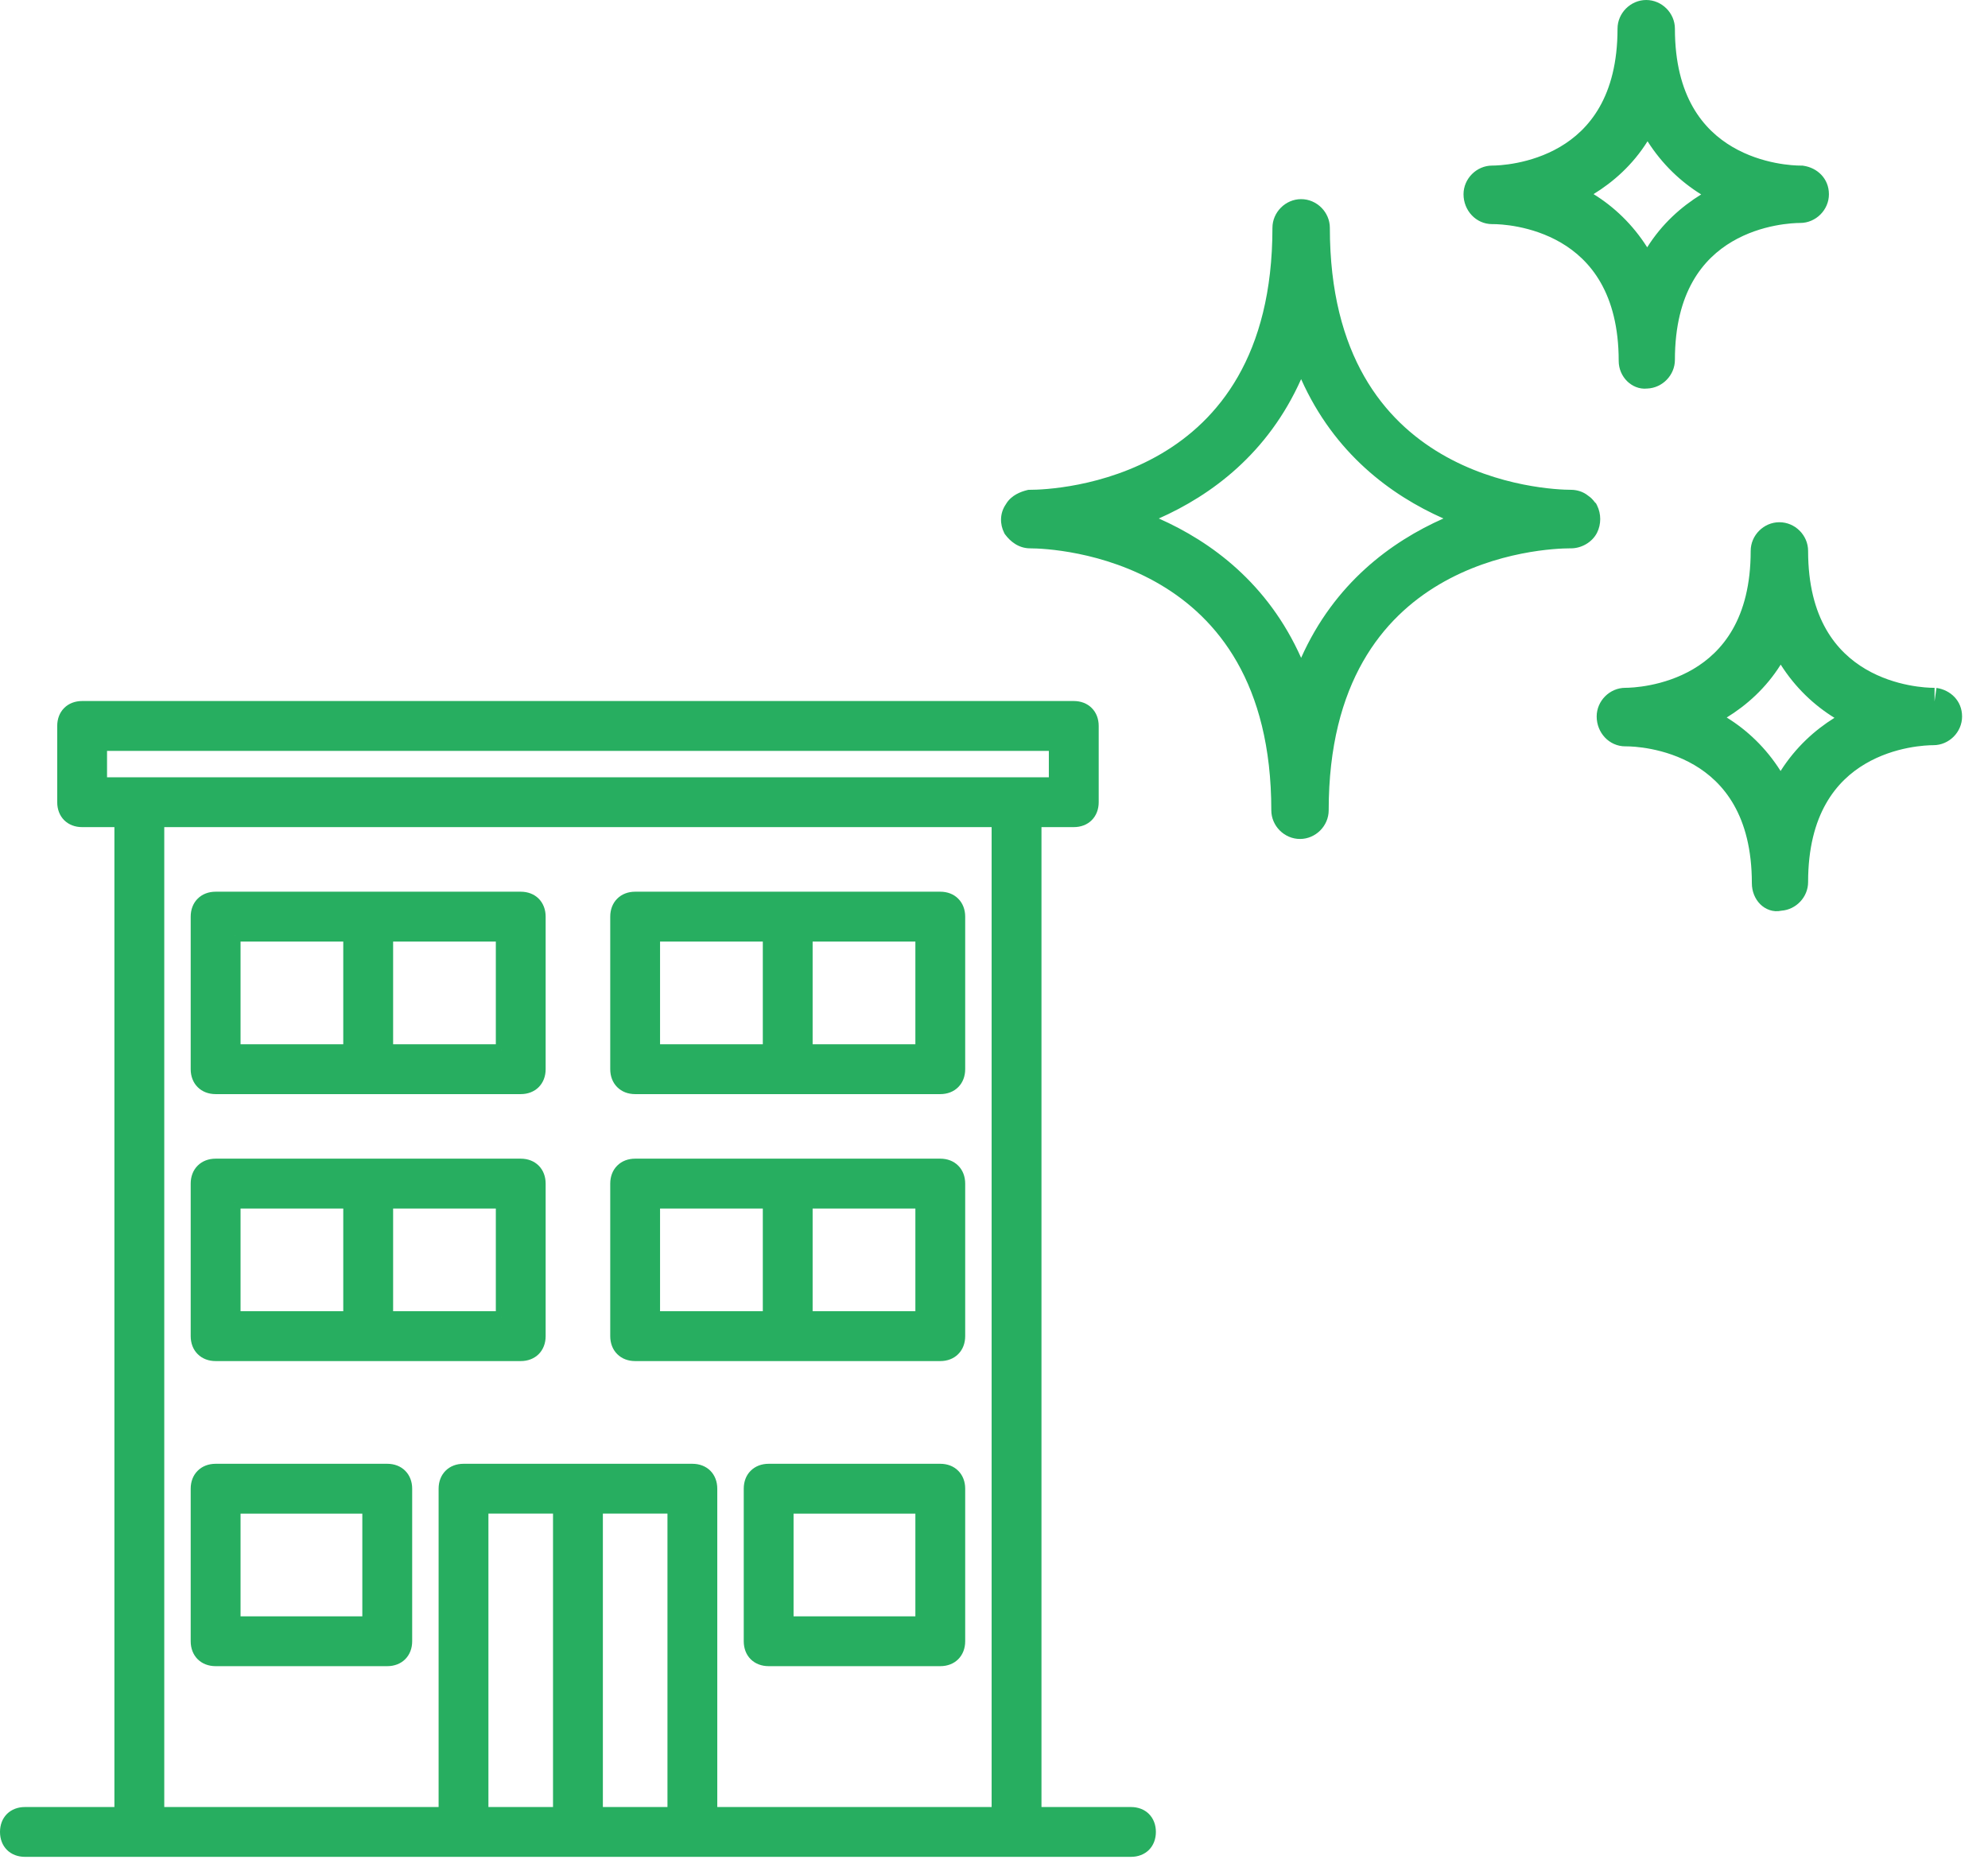 <svg width="51" height="48" viewBox="0 0 51 48" fill="none" xmlns="http://www.w3.org/2000/svg">
<path d="M29.014 46.51H26.568V21.07H27.546C27.84 21.07 28.035 20.875 28.035 20.581V18.624C28.035 18.331 27.84 18.135 27.546 18.135H2.107C1.813 18.135 1.618 18.331 1.618 18.624V20.581C1.618 20.875 1.813 21.07 2.107 21.07H3.085V46.51H0.639C0.346 46.51 0.15 46.706 0.15 46.999C0.15 47.293 0.346 47.488 0.639 47.488H3.574H11.891H17.762H26.079H29.014C29.308 47.488 29.503 47.293 29.503 46.999C29.503 46.706 29.308 46.51 29.014 46.51ZM2.596 19.114H27.057V20.092H26.079H3.574H2.596V19.114ZM12.38 46.51V38.682H14.337V46.51H12.38ZM15.316 46.51V38.682H17.273V46.51H15.316ZM18.251 46.51V38.193C18.251 37.9 18.055 37.704 17.762 37.704H11.891C11.598 37.704 11.402 37.9 11.402 38.193V46.51H4.064V21.07H25.589V46.51H18.251Z" fill="#27AE60"/>
<path fill-rule="evenodd" clip-rule="evenodd" d="M1.646 18.164C1.764 18.046 1.926 17.985 2.107 17.985H27.546C27.727 17.985 27.89 18.046 28.007 18.164C28.125 18.281 28.186 18.444 28.186 18.624V20.581C28.186 20.762 28.125 20.924 28.007 21.042C27.89 21.16 27.727 21.22 27.546 21.22H26.718V46.36H29.014C29.195 46.36 29.357 46.421 29.475 46.538C29.592 46.656 29.653 46.818 29.653 46.999C29.653 47.18 29.592 47.342 29.475 47.46C29.357 47.577 29.195 47.638 29.014 47.638H0.639C0.458 47.638 0.296 47.577 0.178 47.46C0.061 47.342 0 47.18 0 46.999C0 46.818 0.061 46.656 0.178 46.538C0.296 46.421 0.458 46.36 0.639 46.36H2.935V21.22H2.107C1.926 21.22 1.764 21.159 1.646 21.042C1.529 20.924 1.468 20.762 1.468 20.581V18.624C1.468 18.444 1.529 18.281 1.646 18.164ZM1.858 18.376C1.805 18.429 1.768 18.512 1.768 18.624V20.581C1.768 20.694 1.805 20.776 1.858 20.83C1.912 20.884 1.994 20.92 2.107 20.92H3.235V46.66H0.639C0.527 46.66 0.444 46.697 0.391 46.75C0.337 46.804 0.3 46.886 0.3 46.999C0.3 47.112 0.337 47.194 0.391 47.248C0.444 47.301 0.527 47.338 0.639 47.338H29.014C29.127 47.338 29.209 47.301 29.263 47.248C29.316 47.194 29.353 47.112 29.353 46.999C29.353 46.886 29.316 46.804 29.263 46.751C29.209 46.697 29.127 46.66 29.014 46.66H26.418V20.92H27.546C27.659 20.92 27.741 20.884 27.795 20.83C27.849 20.776 27.886 20.694 27.886 20.581V18.624C27.886 18.512 27.849 18.429 27.795 18.376C27.741 18.322 27.659 18.285 27.546 18.285H2.107C1.994 18.285 1.912 18.322 1.858 18.376ZM2.446 18.964H27.207V20.242H2.446V18.964ZM2.746 19.264V19.942H26.907V19.264H2.746ZM3.914 20.92H25.739V46.66H18.101V38.193C18.101 38.081 18.064 37.998 18.011 37.945C17.957 37.891 17.875 37.854 17.762 37.854H11.891C11.779 37.854 11.696 37.891 11.643 37.945C11.589 37.998 11.552 38.081 11.552 38.193V46.66H3.914V20.92ZM4.214 21.22V46.36H11.252V38.193C11.252 38.012 11.313 37.85 11.431 37.732C11.548 37.615 11.71 37.554 11.891 37.554H17.762C17.943 37.554 18.105 37.615 18.223 37.732C18.34 37.85 18.401 38.012 18.401 38.193V46.36H25.439V21.22H4.214ZM12.23 38.532H14.487V46.66H12.23V38.532ZM12.53 38.832V46.36H14.187V38.832H12.53ZM15.166 38.532H17.423V46.66H15.166V38.532ZM15.466 38.832V46.36H17.123V38.832H15.466Z" fill="#27AE60"/>
<path d="M13.359 23.027H9.445H5.531C5.238 23.027 5.042 23.223 5.042 23.517V27.43C5.042 27.724 5.238 27.92 5.531 27.92H9.445H13.359C13.652 27.92 13.848 27.724 13.848 27.43V23.517C13.848 23.223 13.652 23.027 13.359 23.027ZM6.021 24.006H8.956V26.941H6.021V24.006ZM12.87 26.941H9.934V24.006H12.87V26.941Z" fill="#27AE60"/>
<path fill-rule="evenodd" clip-rule="evenodd" d="M5.071 23.056C5.188 22.938 5.351 22.877 5.532 22.877H13.359C13.54 22.877 13.702 22.938 13.82 23.056C13.937 23.174 13.998 23.336 13.998 23.517V27.43C13.998 27.611 13.937 27.774 13.82 27.891C13.702 28.009 13.54 28.07 13.359 28.07H5.532C5.351 28.07 5.188 28.009 5.071 27.891C4.953 27.774 4.892 27.611 4.892 27.43V23.517C4.892 23.336 4.953 23.173 5.071 23.056ZM5.283 23.268C5.229 23.322 5.192 23.404 5.192 23.517V27.43C5.192 27.543 5.229 27.625 5.283 27.679C5.337 27.733 5.419 27.77 5.532 27.77H13.359C13.472 27.77 13.554 27.733 13.608 27.679C13.661 27.625 13.698 27.543 13.698 27.43V23.517C13.698 23.404 13.661 23.322 13.608 23.268C13.554 23.214 13.472 23.177 13.359 23.177H5.532C5.419 23.177 5.337 23.214 5.283 23.268ZM6.021 24.006H5.871V27.091H9.106V23.856H6.021V24.006ZM8.806 24.156H6.171V26.791H8.806V24.156ZM9.785 23.856H13.02V26.941H12.87V27.091H9.785V23.856ZM12.72 26.791V24.156H10.085V26.791H12.72Z" fill="#27AE60"/>
<path d="M9.934 37.704H5.531C5.238 37.704 5.042 37.9 5.042 38.193V42.107C5.042 42.401 5.238 42.596 5.531 42.596H9.934C10.228 42.596 10.424 42.401 10.424 42.107V38.193C10.424 37.9 10.228 37.704 9.934 37.704ZM9.445 41.618H6.021V38.682H9.445V41.618Z" fill="#27AE60"/>
<path fill-rule="evenodd" clip-rule="evenodd" d="M5.071 37.733C5.188 37.615 5.351 37.554 5.532 37.554H9.935C10.115 37.554 10.278 37.615 10.395 37.733C10.513 37.85 10.574 38.013 10.574 38.193V42.107C10.574 42.288 10.513 42.45 10.395 42.568C10.278 42.685 10.115 42.746 9.935 42.746H5.532C5.351 42.746 5.188 42.685 5.071 42.568C4.953 42.45 4.892 42.288 4.892 42.107V38.193C4.892 38.012 4.953 37.85 5.071 37.733ZM5.283 37.945C5.229 37.998 5.192 38.081 5.192 38.193V42.107C5.192 42.22 5.229 42.302 5.283 42.356C5.337 42.409 5.419 42.446 5.532 42.446H9.935C10.047 42.446 10.129 42.409 10.183 42.356C10.237 42.302 10.274 42.22 10.274 42.107V38.193C10.274 38.081 10.237 37.998 10.183 37.945C10.129 37.891 10.047 37.854 9.935 37.854H5.532C5.419 37.854 5.337 37.891 5.283 37.945ZM5.871 38.532H9.595V41.768H5.871V38.532ZM6.171 38.833V41.468H9.295V38.833H6.171Z" fill="#27AE60"/>
<path d="M24.122 37.704H19.719C19.425 37.704 19.23 37.9 19.23 38.193V42.107C19.23 42.401 19.425 42.596 19.719 42.596H24.122C24.415 42.596 24.611 42.401 24.611 42.107V38.193C24.611 37.9 24.415 37.704 24.122 37.704ZM23.633 41.618H20.208V38.682H23.633V41.618Z" fill="#27AE60"/>
<path fill-rule="evenodd" clip-rule="evenodd" d="M19.258 37.733C19.376 37.615 19.538 37.554 19.719 37.554H24.122C24.303 37.554 24.465 37.615 24.582 37.733C24.7 37.85 24.761 38.012 24.761 38.193C24.761 38.193 24.761 38.193 24.761 38.193V42.107C24.761 42.288 24.7 42.45 24.582 42.568C24.465 42.685 24.303 42.746 24.122 42.746H19.719C19.538 42.746 19.376 42.685 19.258 42.568C19.14 42.45 19.08 42.288 19.08 42.107V38.193C19.08 38.012 19.14 37.85 19.258 37.733ZM19.47 37.945C19.416 37.998 19.38 38.081 19.38 38.193V42.107C19.38 42.22 19.416 42.302 19.47 42.356C19.524 42.409 19.606 42.446 19.719 42.446H24.122C24.235 42.446 24.317 42.409 24.37 42.356C24.424 42.302 24.461 42.22 24.461 42.107V38.193C24.461 38.081 24.424 37.998 24.37 37.945C24.317 37.891 24.235 37.854 24.122 37.854H19.719C19.606 37.854 19.524 37.891 19.47 37.945ZM20.058 38.532H23.783V41.768H20.058V38.532ZM20.358 38.833V41.468H23.483V38.833H20.358Z" fill="#27AE60"/>
<path d="M24.122 23.027H20.208H16.294C16.001 23.027 15.805 23.223 15.805 23.517V27.43C15.805 27.724 16.001 27.92 16.294 27.92H20.208H24.122C24.416 27.92 24.611 27.724 24.611 27.43V23.517C24.611 23.223 24.415 23.027 24.122 23.027ZM16.784 24.006H19.719V26.941H16.784V24.006ZM23.633 26.941H20.697V24.006H23.633V26.941Z" fill="#27AE60"/>
<path fill-rule="evenodd" clip-rule="evenodd" d="M15.834 23.056C15.951 22.938 16.113 22.877 16.294 22.877H24.122C24.303 22.877 24.465 22.938 24.582 23.056C24.7 23.174 24.761 23.336 24.761 23.517V27.43C24.761 27.611 24.7 27.774 24.582 27.891C24.465 28.009 24.303 28.07 24.122 28.07H16.294C16.113 28.07 15.951 28.009 15.834 27.891C15.716 27.774 15.655 27.611 15.655 27.43V23.517C15.655 23.336 15.716 23.173 15.834 23.056ZM16.046 23.268C15.992 23.322 15.955 23.404 15.955 23.517V27.43C15.955 27.543 15.992 27.625 16.046 27.679C16.099 27.733 16.181 27.77 16.294 27.77H24.122C24.235 27.77 24.317 27.733 24.37 27.679C24.424 27.625 24.461 27.543 24.461 27.43V23.517C24.461 23.404 24.424 23.322 24.37 23.268C24.317 23.214 24.234 23.177 24.122 23.177H16.294C16.181 23.177 16.099 23.214 16.046 23.268ZM16.633 23.856H19.869V27.091H16.633V23.856ZM16.933 24.156V26.791H19.569V24.156H16.933ZM20.547 23.856H23.782V27.091H20.547V23.856ZM20.847 24.156V26.791H23.483V24.156H20.847Z" fill="#27AE60"/>
<path d="M13.359 29.877H9.445H5.531C5.238 29.877 5.042 30.072 5.042 30.366V34.279C5.042 34.573 5.238 34.769 5.531 34.769H9.445H13.359C13.652 34.769 13.848 34.573 13.848 34.279V30.366C13.848 30.072 13.652 29.877 13.359 29.877ZM6.021 30.855H8.956V33.79H6.021V30.855ZM12.87 33.79H9.934V30.855H12.87V33.79Z" fill="#27AE60"/>
<path fill-rule="evenodd" clip-rule="evenodd" d="M5.071 29.905C5.188 29.787 5.351 29.726 5.532 29.726H13.359C13.54 29.726 13.702 29.787 13.82 29.905C13.937 30.022 13.998 30.185 13.998 30.366V34.279C13.998 34.46 13.937 34.623 13.82 34.74C13.702 34.858 13.54 34.919 13.359 34.919H5.532C5.351 34.919 5.188 34.858 5.071 34.74C4.953 34.623 4.892 34.46 4.892 34.279V30.366C4.892 30.185 4.953 30.022 5.071 29.905ZM5.283 30.117C5.229 30.171 5.192 30.253 5.192 30.366V34.279C5.192 34.392 5.229 34.474 5.283 34.528C5.337 34.582 5.419 34.619 5.532 34.619H13.359C13.472 34.619 13.554 34.582 13.608 34.528C13.661 34.474 13.698 34.392 13.698 34.279V30.366C13.698 30.253 13.661 30.171 13.608 30.117C13.554 30.063 13.472 30.026 13.359 30.026H5.532C5.419 30.026 5.337 30.063 5.283 30.117ZM6.021 30.855H5.871V33.94H9.106V30.705H6.021V30.855ZM8.806 31.005H6.171V33.64H8.806V31.005ZM9.785 30.705H13.02V33.79H12.87V33.94H9.785V30.705ZM12.72 33.64V31.005H10.085V33.64H12.72Z" fill="#27AE60"/>
<path d="M24.122 29.877H20.208H16.294C16.001 29.877 15.805 30.072 15.805 30.366V34.279C15.805 34.573 16.001 34.769 16.294 34.769H20.208H24.122C24.416 34.769 24.611 34.573 24.611 34.279V30.366C24.611 30.072 24.415 29.877 24.122 29.877ZM16.784 30.855H19.719V33.79H16.784V30.855ZM23.633 33.79H20.697V30.855H23.633V33.79Z" fill="#27AE60"/>
<path fill-rule="evenodd" clip-rule="evenodd" d="M15.834 29.905C15.951 29.787 16.113 29.726 16.294 29.726H24.122C24.303 29.726 24.465 29.787 24.582 29.905C24.7 30.022 24.761 30.185 24.761 30.366V34.279C24.761 34.46 24.7 34.623 24.582 34.74C24.465 34.858 24.303 34.919 24.122 34.919H16.294C16.113 34.919 15.951 34.858 15.834 34.74C15.716 34.623 15.655 34.46 15.655 34.279V30.366C15.655 30.185 15.716 30.022 15.834 29.905ZM16.046 30.117C15.992 30.171 15.955 30.253 15.955 30.366V34.279C15.955 34.392 15.992 34.474 16.046 34.528C16.099 34.582 16.181 34.619 16.294 34.619H24.122C24.235 34.619 24.317 34.582 24.37 34.528C24.424 34.474 24.461 34.392 24.461 34.279V30.366C24.461 30.253 24.424 30.171 24.37 30.117C24.317 30.063 24.234 30.026 24.122 30.026H16.294C16.181 30.026 16.099 30.063 16.046 30.117ZM16.633 30.705H19.869V33.94H16.633V30.705ZM16.933 31.005V33.64H19.569V31.005H16.933ZM20.547 30.705H23.782V33.94H20.547V30.705ZM20.847 31.005V33.64H23.483V31.005H20.847Z" fill="#27AE60"/>
<path d="M26.102 13.124C26.161 13.005 26.309 12.946 26.428 12.916C27.111 12.916 32.993 12.678 32.993 5.846C32.993 5.638 33.172 5.46 33.38 5.46C33.587 5.46 33.766 5.638 33.766 5.846C33.766 12.678 39.648 12.916 40.301 12.916C40.39 12.916 40.479 12.946 40.539 13.005C40.598 13.035 40.628 13.094 40.658 13.124C40.717 13.243 40.717 13.391 40.658 13.51C40.598 13.629 40.45 13.718 40.301 13.718C40.301 13.718 40.301 13.718 40.271 13.718C39.588 13.718 33.736 13.956 33.736 20.788C33.736 20.996 33.558 21.174 33.35 21.174C33.142 21.174 32.964 20.996 32.964 20.788C32.964 13.985 27.111 13.718 26.428 13.718C26.28 13.718 26.161 13.629 26.072 13.51C26.012 13.391 26.012 13.243 26.102 13.124ZM33.38 17.877C34.241 15.055 36.35 13.837 38.014 13.302C36.35 12.767 34.241 11.549 33.38 8.727C32.518 11.549 30.409 12.767 28.745 13.302C30.409 13.837 32.518 15.055 33.38 17.877Z" fill="#27AE60"/>
<path fill-rule="evenodd" clip-rule="evenodd" d="M34.116 5.846C34.116 5.444 33.781 5.109 33.379 5.109C32.978 5.109 32.643 5.444 32.643 5.846C32.643 9.138 31.238 10.791 29.79 11.641C28.313 12.508 26.745 12.566 26.428 12.566H26.385L26.343 12.576C26.267 12.595 26.167 12.627 26.071 12.681C25.982 12.731 25.876 12.812 25.804 12.938C25.642 13.173 25.652 13.454 25.759 13.666L25.773 13.695L25.792 13.72C25.914 13.883 26.125 14.068 26.428 14.068C26.743 14.068 28.303 14.132 29.774 15.003C31.216 15.857 32.614 17.51 32.614 20.788C32.614 21.189 32.948 21.524 33.35 21.524C33.751 21.524 34.086 21.189 34.086 20.788C34.086 17.495 35.484 15.842 36.925 14.992C38.395 14.125 39.955 14.068 40.271 14.068H40.301C40.569 14.068 40.846 13.914 40.971 13.666C41.079 13.449 41.079 13.185 40.971 12.967L40.945 12.916L40.912 12.883C40.912 12.883 40.912 12.884 40.912 12.883C40.912 12.883 40.91 12.881 40.909 12.88C40.903 12.872 40.891 12.855 40.878 12.84C40.853 12.81 40.81 12.763 40.748 12.722C40.613 12.609 40.445 12.566 40.301 12.566C40 12.566 38.439 12.508 36.966 11.641C35.521 10.791 34.116 9.138 34.116 5.846ZM33.403 5.822C33.414 5.833 33.416 5.843 33.416 5.846C33.416 9.386 34.952 11.268 36.611 12.245C38.241 13.204 39.949 13.266 40.301 13.266C40.302 13.266 40.303 13.266 40.305 13.266L40.331 13.293L40.351 13.302C40.353 13.318 40.352 13.335 40.346 13.349C40.344 13.351 40.34 13.354 40.335 13.357C40.329 13.361 40.322 13.364 40.315 13.366C40.308 13.367 40.303 13.368 40.301 13.368H40.271C39.905 13.368 38.197 13.429 36.569 14.389C34.914 15.366 33.386 17.249 33.386 20.788C33.386 20.791 33.384 20.8 33.373 20.811C33.362 20.823 33.352 20.824 33.35 20.824C33.347 20.824 33.337 20.823 33.326 20.811C33.315 20.8 33.313 20.791 33.313 20.788C33.313 17.263 31.785 15.381 30.13 14.401C28.504 13.437 26.797 13.368 26.428 13.368C26.427 13.368 26.424 13.368 26.413 13.362C26.405 13.357 26.394 13.348 26.381 13.334C26.381 13.334 26.381 13.335 26.381 13.334L26.4 13.309L26.407 13.296C26.409 13.295 26.411 13.293 26.414 13.291C26.43 13.283 26.451 13.274 26.477 13.265C26.928 13.26 28.573 13.167 30.144 12.245C31.807 11.268 33.343 9.386 33.343 5.846C33.343 5.843 33.345 5.833 33.356 5.822C33.367 5.811 33.377 5.809 33.379 5.809C33.382 5.809 33.392 5.811 33.403 5.822ZM33.379 7.528L33.045 8.625C32.228 11.299 30.237 12.455 28.638 12.969L27.602 13.302L28.638 13.635C30.237 14.149 32.228 15.305 33.045 17.979L33.379 19.076L33.714 17.979C34.53 15.305 36.521 14.149 38.121 13.635L39.157 13.302L38.121 12.969C36.521 12.455 34.53 11.299 33.714 8.625L33.379 7.528ZM37.03 13.302C35.686 13.898 34.233 14.965 33.379 16.877C32.526 14.965 31.073 13.898 29.728 13.302C31.073 12.706 32.526 11.639 33.379 9.727C34.233 11.639 35.686 12.706 37.03 13.302Z" fill="#27AE60"/>
<path d="M38.281 5.4C38.073 5.4 37.895 5.222 37.895 4.984C37.895 4.776 38.073 4.598 38.281 4.598C38.638 4.598 41.846 4.479 41.846 0.736C41.846 0.528 42.024 0.35 42.232 0.35C42.44 0.35 42.618 0.528 42.618 0.736C42.618 4.479 45.826 4.598 46.183 4.598C46.213 4.598 46.213 4.598 46.213 4.598C46.421 4.628 46.569 4.776 46.569 4.984C46.569 5.192 46.391 5.37 46.183 5.37C45.797 5.37 42.618 5.489 42.618 9.232C42.618 9.44 42.44 9.618 42.232 9.618C42.054 9.648 41.876 9.47 41.876 9.262C41.876 5.519 38.667 5.4 38.311 5.4H38.281ZM42.262 7.093C42.737 5.964 43.599 5.341 44.401 4.984C43.539 4.628 42.737 3.944 42.262 2.875C41.786 4.004 40.925 4.628 40.123 4.984C40.984 5.341 41.786 6.024 42.262 7.093Z" fill="#27AE60"/>
<path fill-rule="evenodd" clip-rule="evenodd" d="M42.968 0.736C42.968 0.335 42.633 0 42.232 0C41.831 0 41.496 0.335 41.496 0.736C41.496 2.485 40.759 3.335 40.02 3.769C39.252 4.22 38.435 4.248 38.281 4.248C37.88 4.248 37.545 4.583 37.545 4.984C37.545 5.398 37.863 5.75 38.281 5.75H38.311C38.465 5.75 39.282 5.778 40.05 6.229C40.788 6.663 41.526 7.514 41.526 9.262C41.526 9.465 41.611 9.649 41.739 9.777C41.861 9.898 42.046 9.992 42.26 9.968C42.648 9.953 42.968 9.624 42.968 9.232C42.968 7.482 43.699 6.633 44.434 6.199C45.197 5.749 46.013 5.72 46.183 5.72C46.584 5.72 46.919 5.385 46.919 4.984C46.919 4.577 46.616 4.302 46.262 4.252L46.238 4.248H46.183C46.029 4.248 45.212 4.22 44.444 3.769C43.705 3.335 42.968 2.485 42.968 0.736ZM42.256 0.713C42.267 0.724 42.268 0.733 42.268 0.736C42.268 2.731 43.135 3.812 44.09 4.372C45.012 4.915 45.974 4.948 46.181 4.948C46.203 4.954 46.212 4.962 46.215 4.965C46.216 4.966 46.217 4.967 46.217 4.968C46.218 4.97 46.219 4.974 46.219 4.984C46.219 4.987 46.218 4.997 46.207 5.008C46.196 5.019 46.186 5.02 46.183 5.02C45.966 5.02 45.001 5.052 44.078 5.596C43.127 6.158 42.268 7.239 42.268 9.232C42.268 9.235 42.267 9.245 42.256 9.256C42.245 9.267 42.235 9.268 42.232 9.268H42.227C42.226 9.265 42.226 9.263 42.226 9.262C42.226 7.267 41.359 6.187 40.404 5.626C39.478 5.082 38.513 5.05 38.311 5.05H38.281C38.279 5.05 38.273 5.05 38.264 5.04C38.255 5.031 38.245 5.014 38.245 4.984C38.245 4.981 38.246 4.972 38.258 4.961C38.269 4.949 38.278 4.948 38.281 4.948C38.484 4.948 39.449 4.917 40.374 4.372C41.329 3.812 42.196 2.731 42.196 0.736C42.196 0.733 42.197 0.724 42.209 0.713C42.22 0.701 42.229 0.7 42.232 0.7C42.235 0.7 42.245 0.701 42.256 0.713ZM42.253 1.994L41.939 2.739C41.509 3.762 40.729 4.332 39.981 4.664L39.235 4.996L39.989 5.308C40.774 5.632 41.506 6.254 41.942 7.235L42.27 7.975L42.584 7.229C43.015 6.207 43.794 5.637 44.543 5.304L45.288 4.973L44.535 4.661C43.75 4.336 43.018 3.714 42.582 2.733L42.253 1.994ZM43.642 4.988C43.136 5.301 42.64 5.736 42.257 6.345C41.883 5.755 41.405 5.304 40.881 4.98C41.388 4.668 41.884 4.233 42.266 3.624C42.64 4.213 43.119 4.664 43.642 4.988Z" fill="#27AE60"/>
<path d="M41.697 17.996C42.054 17.996 45.262 17.877 45.262 14.134C45.262 13.926 45.44 13.748 45.648 13.748C45.856 13.748 46.034 13.926 46.034 14.134C46.034 17.877 49.243 17.996 49.599 17.996C49.629 17.996 49.629 17.996 49.629 17.996C49.837 18.025 49.985 18.174 49.985 18.382C49.985 18.59 49.807 18.768 49.599 18.768C49.213 18.768 46.034 18.887 46.034 22.63C46.034 22.838 45.856 23.016 45.648 23.016C45.47 23.075 45.292 22.897 45.292 22.66C45.292 18.916 42.084 18.798 41.727 18.798H41.697C41.489 18.798 41.311 18.619 41.311 18.382C41.311 18.174 41.489 17.996 41.697 17.996ZM45.678 20.521C46.183 19.392 47.015 18.768 47.817 18.411C46.955 18.055 46.153 17.372 45.678 16.302C45.203 17.431 44.341 18.055 43.539 18.411C44.401 18.768 45.203 19.451 45.678 20.521Z" fill="#27AE60"/>
<path fill-rule="evenodd" clip-rule="evenodd" d="M46.385 14.134C46.385 13.732 46.05 13.398 45.648 13.398C45.247 13.398 44.912 13.732 44.912 14.134C44.912 15.882 44.175 16.732 43.436 17.167C42.669 17.618 41.851 17.646 41.697 17.646C41.296 17.646 40.961 17.98 40.961 18.382C40.961 18.796 41.279 19.148 41.697 19.148H41.727C41.881 19.148 42.698 19.176 43.466 19.627C44.205 20.061 44.942 20.911 44.942 22.66C44.942 22.863 45.018 23.059 45.156 23.197C45.285 23.326 45.484 23.413 45.702 23.364C46.079 23.336 46.385 23.013 46.385 22.63C46.385 20.88 47.116 20.03 47.85 19.597C48.613 19.146 49.43 19.118 49.599 19.118C50.001 19.118 50.335 18.783 50.335 18.382C50.335 17.974 50.032 17.7 49.678 17.649L49.629 17.996L49.629 17.646H49.599C49.446 17.646 48.628 17.618 47.861 17.167C47.122 16.732 46.385 15.882 46.385 14.134ZM49.597 18.346C49.619 18.351 49.629 18.36 49.631 18.362C49.632 18.364 49.633 18.365 49.633 18.366C49.634 18.367 49.635 18.372 49.635 18.382C49.635 18.384 49.634 18.394 49.623 18.405C49.612 18.416 49.602 18.418 49.599 18.418C49.383 18.418 48.417 18.449 47.494 18.994C46.543 19.555 45.684 20.637 45.684 22.63C45.684 22.633 45.683 22.642 45.672 22.653C45.661 22.665 45.651 22.666 45.648 22.666H45.642C45.642 22.664 45.642 22.662 45.642 22.66C45.642 20.665 44.775 19.584 43.821 19.023C42.895 18.479 41.93 18.448 41.727 18.448H41.697C41.696 18.448 41.689 18.447 41.68 18.438C41.672 18.429 41.661 18.411 41.661 18.382C41.661 18.379 41.663 18.369 41.674 18.358C41.685 18.347 41.695 18.346 41.697 18.346C41.9 18.346 42.865 18.314 43.791 17.77C44.745 17.209 45.612 16.128 45.612 14.134C45.612 14.131 45.614 14.121 45.625 14.11C45.636 14.099 45.646 14.098 45.648 14.098C45.651 14.098 45.661 14.099 45.672 14.11C45.683 14.121 45.684 14.131 45.684 14.134C45.684 16.128 46.551 17.209 47.506 17.77C48.428 18.312 49.39 18.345 49.597 18.346ZM45.669 15.421L45.355 16.166C44.925 17.189 44.145 17.759 43.397 18.092L42.652 18.423L43.405 18.735C44.19 19.06 44.922 19.681 45.358 20.663L45.677 21.38L45.998 20.663C46.459 19.631 47.216 19.061 47.959 18.731L48.705 18.4L47.951 18.088C47.166 17.763 46.434 17.142 45.998 16.16L45.669 15.421ZM47.061 18.416C46.555 18.732 46.068 19.169 45.679 19.78C45.304 19.187 44.824 18.733 44.297 18.408C44.804 18.095 45.3 17.66 45.682 17.051C46.057 17.641 46.536 18.092 47.061 18.416Z" fill="#27AE60"/>
</svg>
